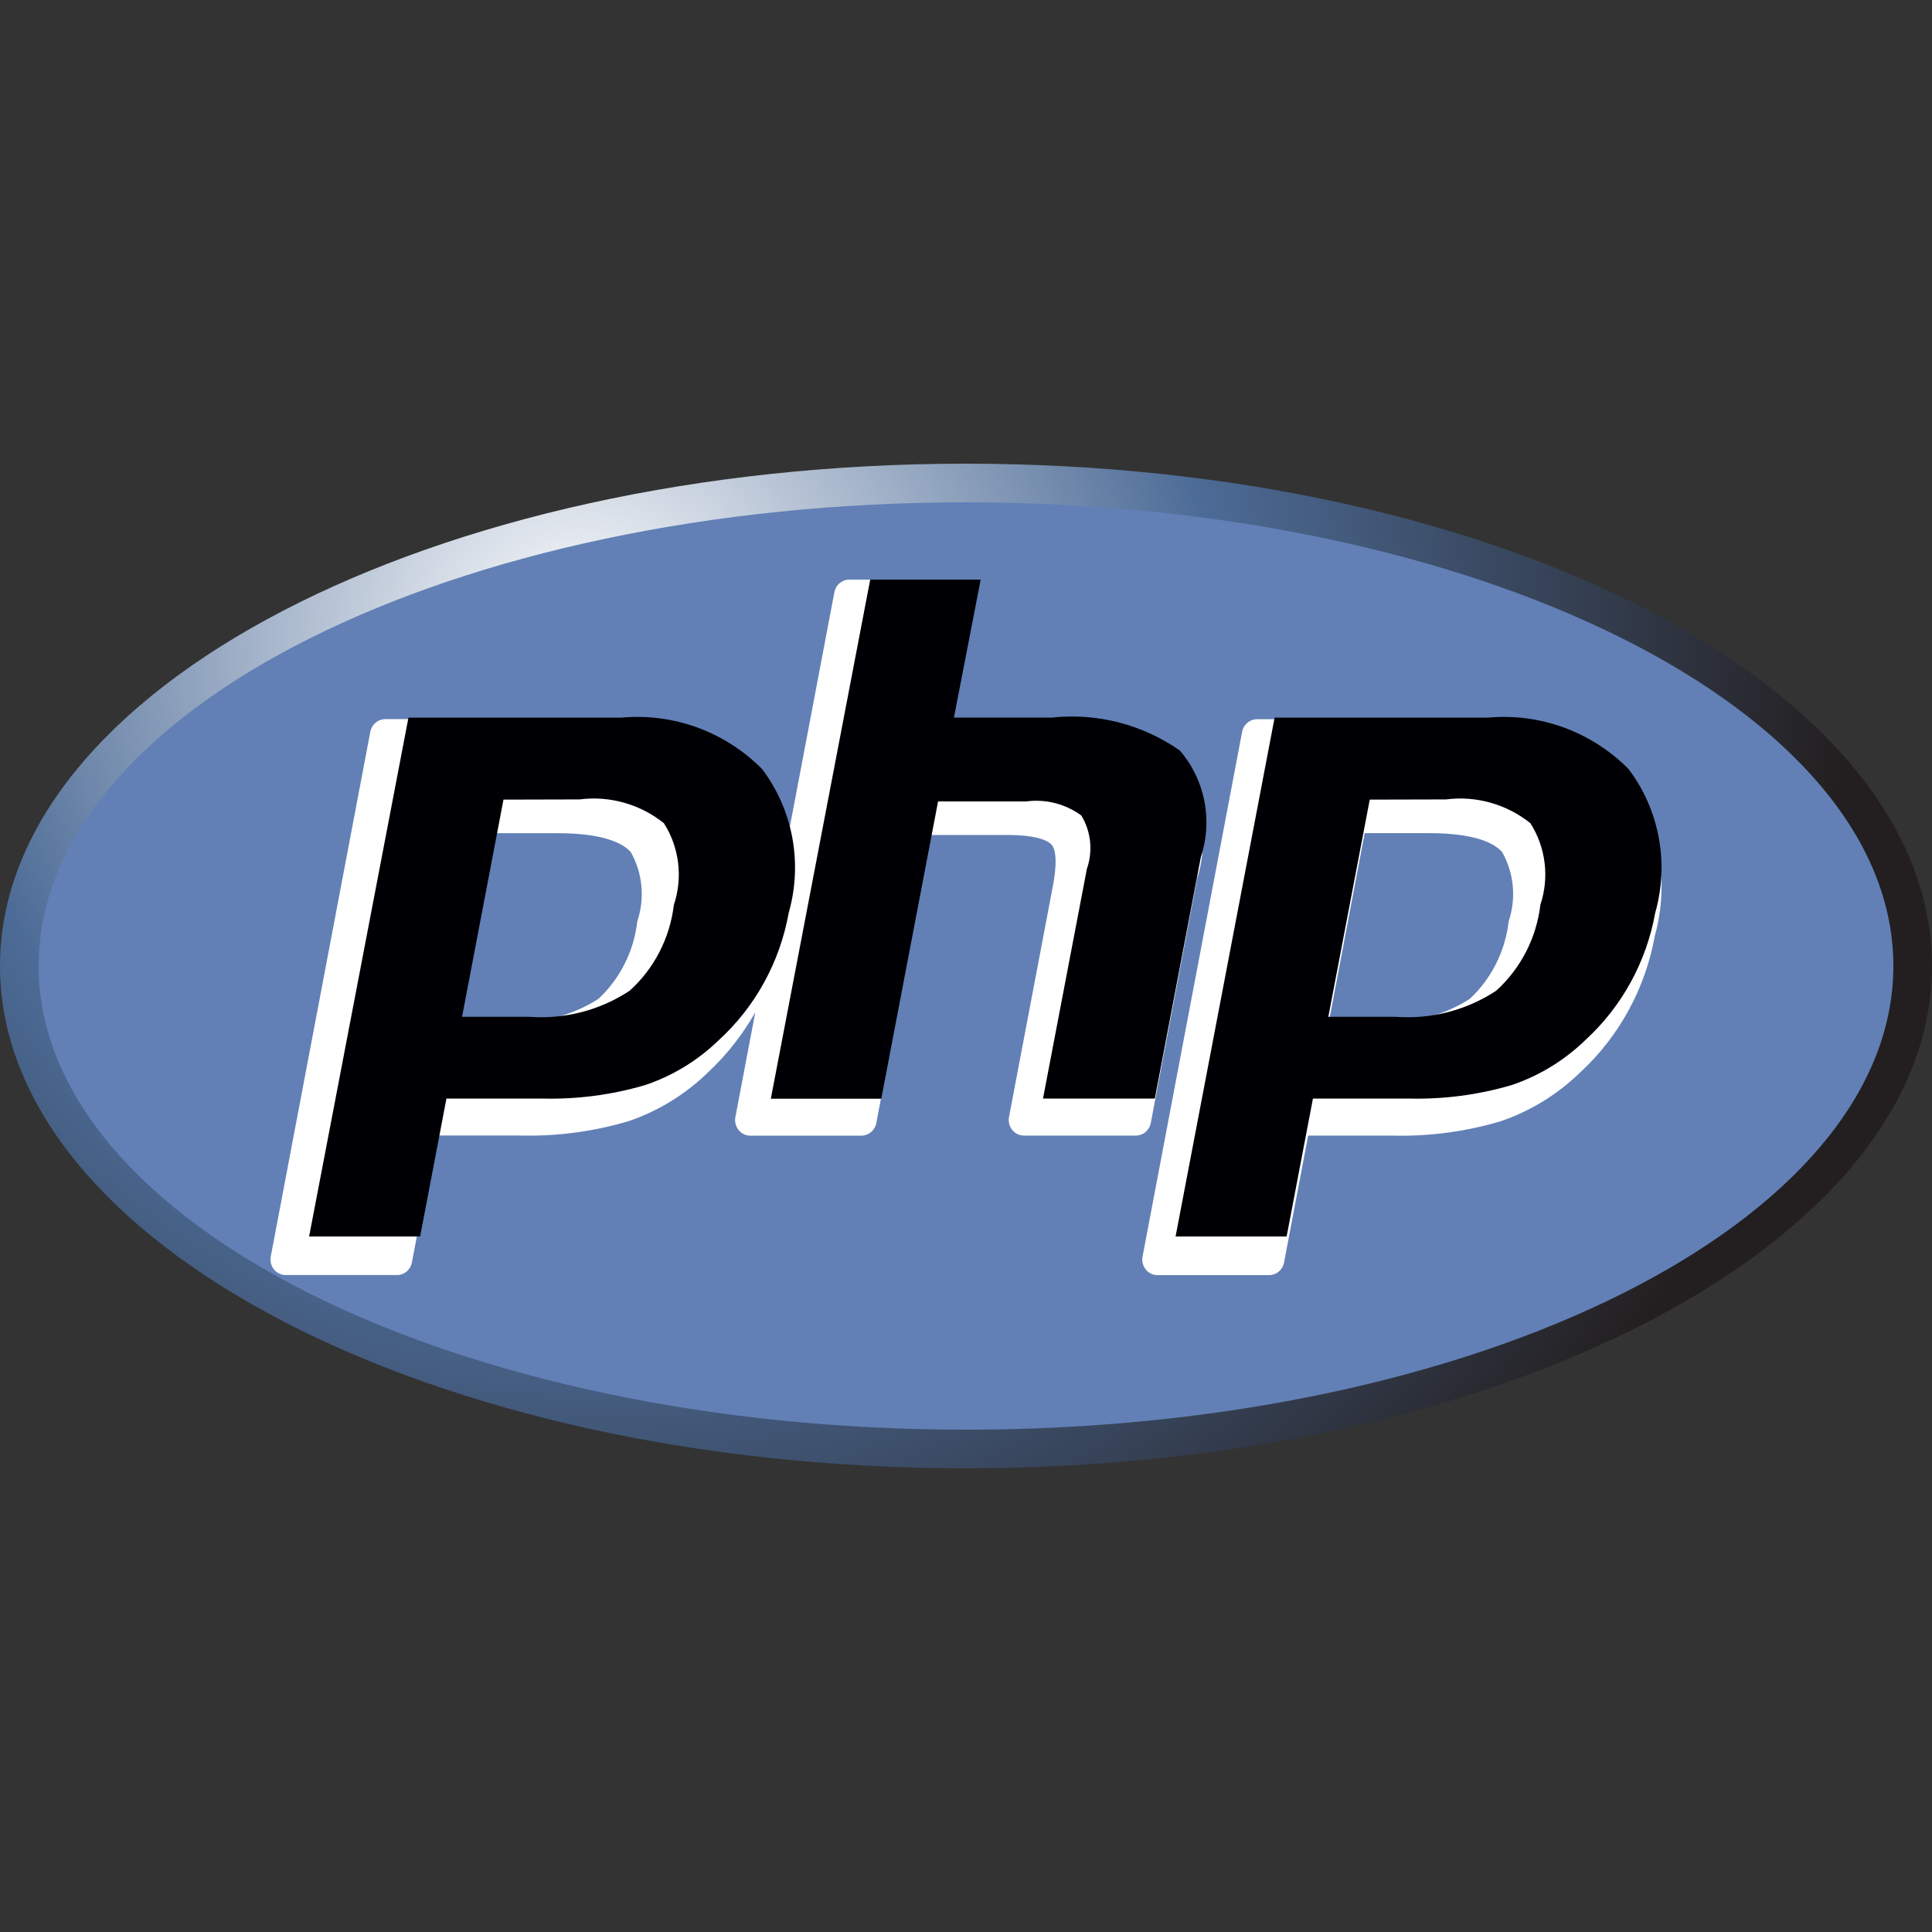 <?xml version="1.0" encoding="UTF-8"?>
<svg xmlns="http://www.w3.org/2000/svg" width="50" height="50" viewBox="0 0 50 50" fill="none"><rect x="0" y="0" width="50" height="50" fill="#333333" stroke="none"/><path d="M25 38C38.807 38 50 32.18 50 25C50 17.82 38.807 12 25 12C11.193 12 0 17.82 0 25C0 32.18 11.193 38 25 38Z" fill="url(#paint0_radial_17_113)"/><path d="M25 37C38.255 37 49 31.627 49 25C49 18.373 38.255 13 25 13C11.745 13 1 18.373 1 25C1 31.627 11.745 37 25 37Z" fill="#6280B6"/><path d="M29.783 29.058L30.982 22.737C31.152 22.197 31.18 21.619 31.063 21.063C30.946 20.508 30.687 19.994 30.313 19.574C29.27 18.815 27.992 18.471 26.719 18.607H24.647L25.242 15.479C25.253 15.42 25.251 15.36 25.236 15.303C25.222 15.245 25.195 15.192 25.158 15.146C25.122 15.101 25.075 15.064 25.023 15.038C24.971 15.013 24.913 15 24.855 15H21.98C21.889 15 21.8 15.033 21.73 15.092C21.659 15.151 21.611 15.234 21.594 15.326L20.32 22.036C20.221 21.319 19.924 20.645 19.462 20.096C18.948 19.569 18.328 19.163 17.646 18.907C16.963 18.65 16.234 18.549 15.509 18.611H9.97C9.879 18.611 9.791 18.643 9.72 18.703C9.65 18.762 9.601 18.845 9.584 18.937L7.007 32.52C6.996 32.578 6.998 32.638 7.012 32.695C7.027 32.753 7.053 32.806 7.09 32.852C7.127 32.898 7.173 32.934 7.226 32.96C7.278 32.985 7.335 32.998 7.393 32.998H10.274C10.365 32.998 10.454 32.966 10.524 32.906C10.595 32.847 10.643 32.764 10.66 32.672L11.284 29.387H13.44C14.393 29.413 15.343 29.289 16.258 29.019C17.03 28.758 17.736 28.325 18.325 27.751C18.808 27.3 19.22 26.776 19.547 26.198L19.031 28.912C19.02 28.971 19.022 29.03 19.037 29.088C19.051 29.145 19.078 29.199 19.114 29.245C19.151 29.29 19.198 29.327 19.25 29.352C19.302 29.378 19.36 29.391 19.418 29.391H22.293C22.384 29.391 22.473 29.358 22.543 29.299C22.613 29.239 22.662 29.157 22.679 29.065L24.093 21.609H26.059C26.897 21.609 27.138 21.78 27.209 21.854C27.281 21.928 27.389 22.158 27.254 22.901L26.113 28.91C26.102 28.969 26.104 29.029 26.119 29.086C26.133 29.144 26.16 29.197 26.197 29.243C26.233 29.288 26.28 29.325 26.332 29.351C26.385 29.376 26.442 29.389 26.5 29.389H29.411C29.5 29.385 29.586 29.351 29.654 29.29C29.721 29.23 29.767 29.148 29.783 29.058V29.058ZM16.494 23.842C16.406 24.614 16.048 25.328 15.486 25.852C14.779 26.301 13.951 26.508 13.122 26.442H11.843L12.768 21.563H14.423C15.64 21.563 16.129 21.83 16.326 22.053C16.477 22.322 16.57 22.62 16.599 22.929C16.628 23.237 16.592 23.549 16.494 23.842V23.842ZM42.041 20.098C41.527 19.571 40.907 19.165 40.224 18.909C39.541 18.652 38.812 18.551 38.087 18.613H32.532C32.441 18.613 32.353 18.645 32.282 18.705C32.212 18.764 32.163 18.847 32.146 18.939L29.569 32.522C29.558 32.58 29.56 32.64 29.575 32.697C29.589 32.755 29.616 32.808 29.652 32.854C29.689 32.9 29.736 32.936 29.788 32.962C29.84 32.987 29.898 33 29.955 33H32.845C32.936 33 33.025 32.968 33.095 32.908C33.166 32.849 33.214 32.766 33.231 32.674L33.855 29.389H36.011C36.964 29.415 37.914 29.291 38.829 29.021C39.601 28.759 40.307 28.326 40.896 27.753C41.905 26.822 42.585 25.575 42.83 24.206C43.023 23.506 43.052 22.769 42.915 22.055C42.778 21.342 42.478 20.671 42.041 20.098V20.098ZM39.045 23.842C38.957 24.614 38.599 25.328 38.037 25.852C37.329 26.302 36.499 26.508 35.668 26.441H34.392L35.318 21.561H36.973C38.19 21.561 38.678 21.828 38.876 22.051C39.027 22.32 39.121 22.619 39.15 22.928C39.179 23.236 39.143 23.548 39.045 23.842V23.842Z" fill="white"/><path d="M14.999 20.689C15.385 20.639 15.776 20.668 16.151 20.774C16.525 20.879 16.876 21.059 17.181 21.304C17.379 21.613 17.504 21.964 17.549 22.33C17.594 22.696 17.557 23.067 17.44 23.416C17.338 24.276 16.93 25.068 16.293 25.642C15.525 26.146 14.617 26.382 13.706 26.315H11.958L13.03 20.694L14.999 20.689ZM8 32H10.873L11.554 28.43H14.015C14.921 28.455 15.825 28.338 16.695 28.082C17.41 27.842 18.063 27.443 18.607 26.914C19.55 26.051 20.184 24.893 20.412 23.624C20.592 22.992 20.624 22.326 20.505 21.68C20.385 21.034 20.118 20.426 19.724 19.904C19.25 19.426 18.678 19.059 18.05 18.829C17.422 18.599 16.753 18.512 16.088 18.572H10.571L8 32ZM22.521 15H25.38L24.688 18.57H27.227C28.394 18.446 29.566 18.748 30.533 19.422C30.854 19.793 31.073 20.243 31.168 20.727C31.264 21.211 31.233 21.713 31.078 22.181L29.887 28.43H26.993L28.128 22.488C28.207 22.261 28.235 22.02 28.211 21.78C28.186 21.541 28.109 21.31 27.985 21.105C27.571 20.803 27.06 20.673 26.556 20.741H24.277L22.808 28.435H19.949L22.521 15ZM37.424 20.689C37.809 20.639 38.201 20.668 38.575 20.774C38.95 20.879 39.3 21.059 39.606 21.304C39.803 21.613 39.929 21.964 39.974 22.33C40.019 22.696 39.981 23.067 39.865 23.416C39.763 24.276 39.355 25.068 38.718 25.642C37.948 26.147 37.038 26.383 36.125 26.315H34.377L35.449 20.694L37.424 20.689ZM30.424 32H33.298L33.979 28.43H36.439C37.345 28.455 38.249 28.338 39.12 28.082C39.834 27.842 40.487 27.443 41.032 26.914C41.974 26.051 42.609 24.893 42.837 23.624C43.017 22.992 43.048 22.326 42.929 21.68C42.809 21.034 42.542 20.426 42.148 19.904C41.674 19.426 41.103 19.059 40.475 18.829C39.847 18.599 39.177 18.512 38.512 18.572H32.987L30.424 32Z" fill="#000004"/><defs><radialGradient id="paint0_radial_17_113" cx="0" cy="0" r="1" gradientUnits="userSpaceOnUse" gradientTransform="translate(15.011 16.572) scale(32.829 32.45)"><stop stop-color="white"/><stop offset="0.5" stop-color="#4C6B96"/><stop offset="1" stop-color="#231F20"/></radialGradient></defs></svg>